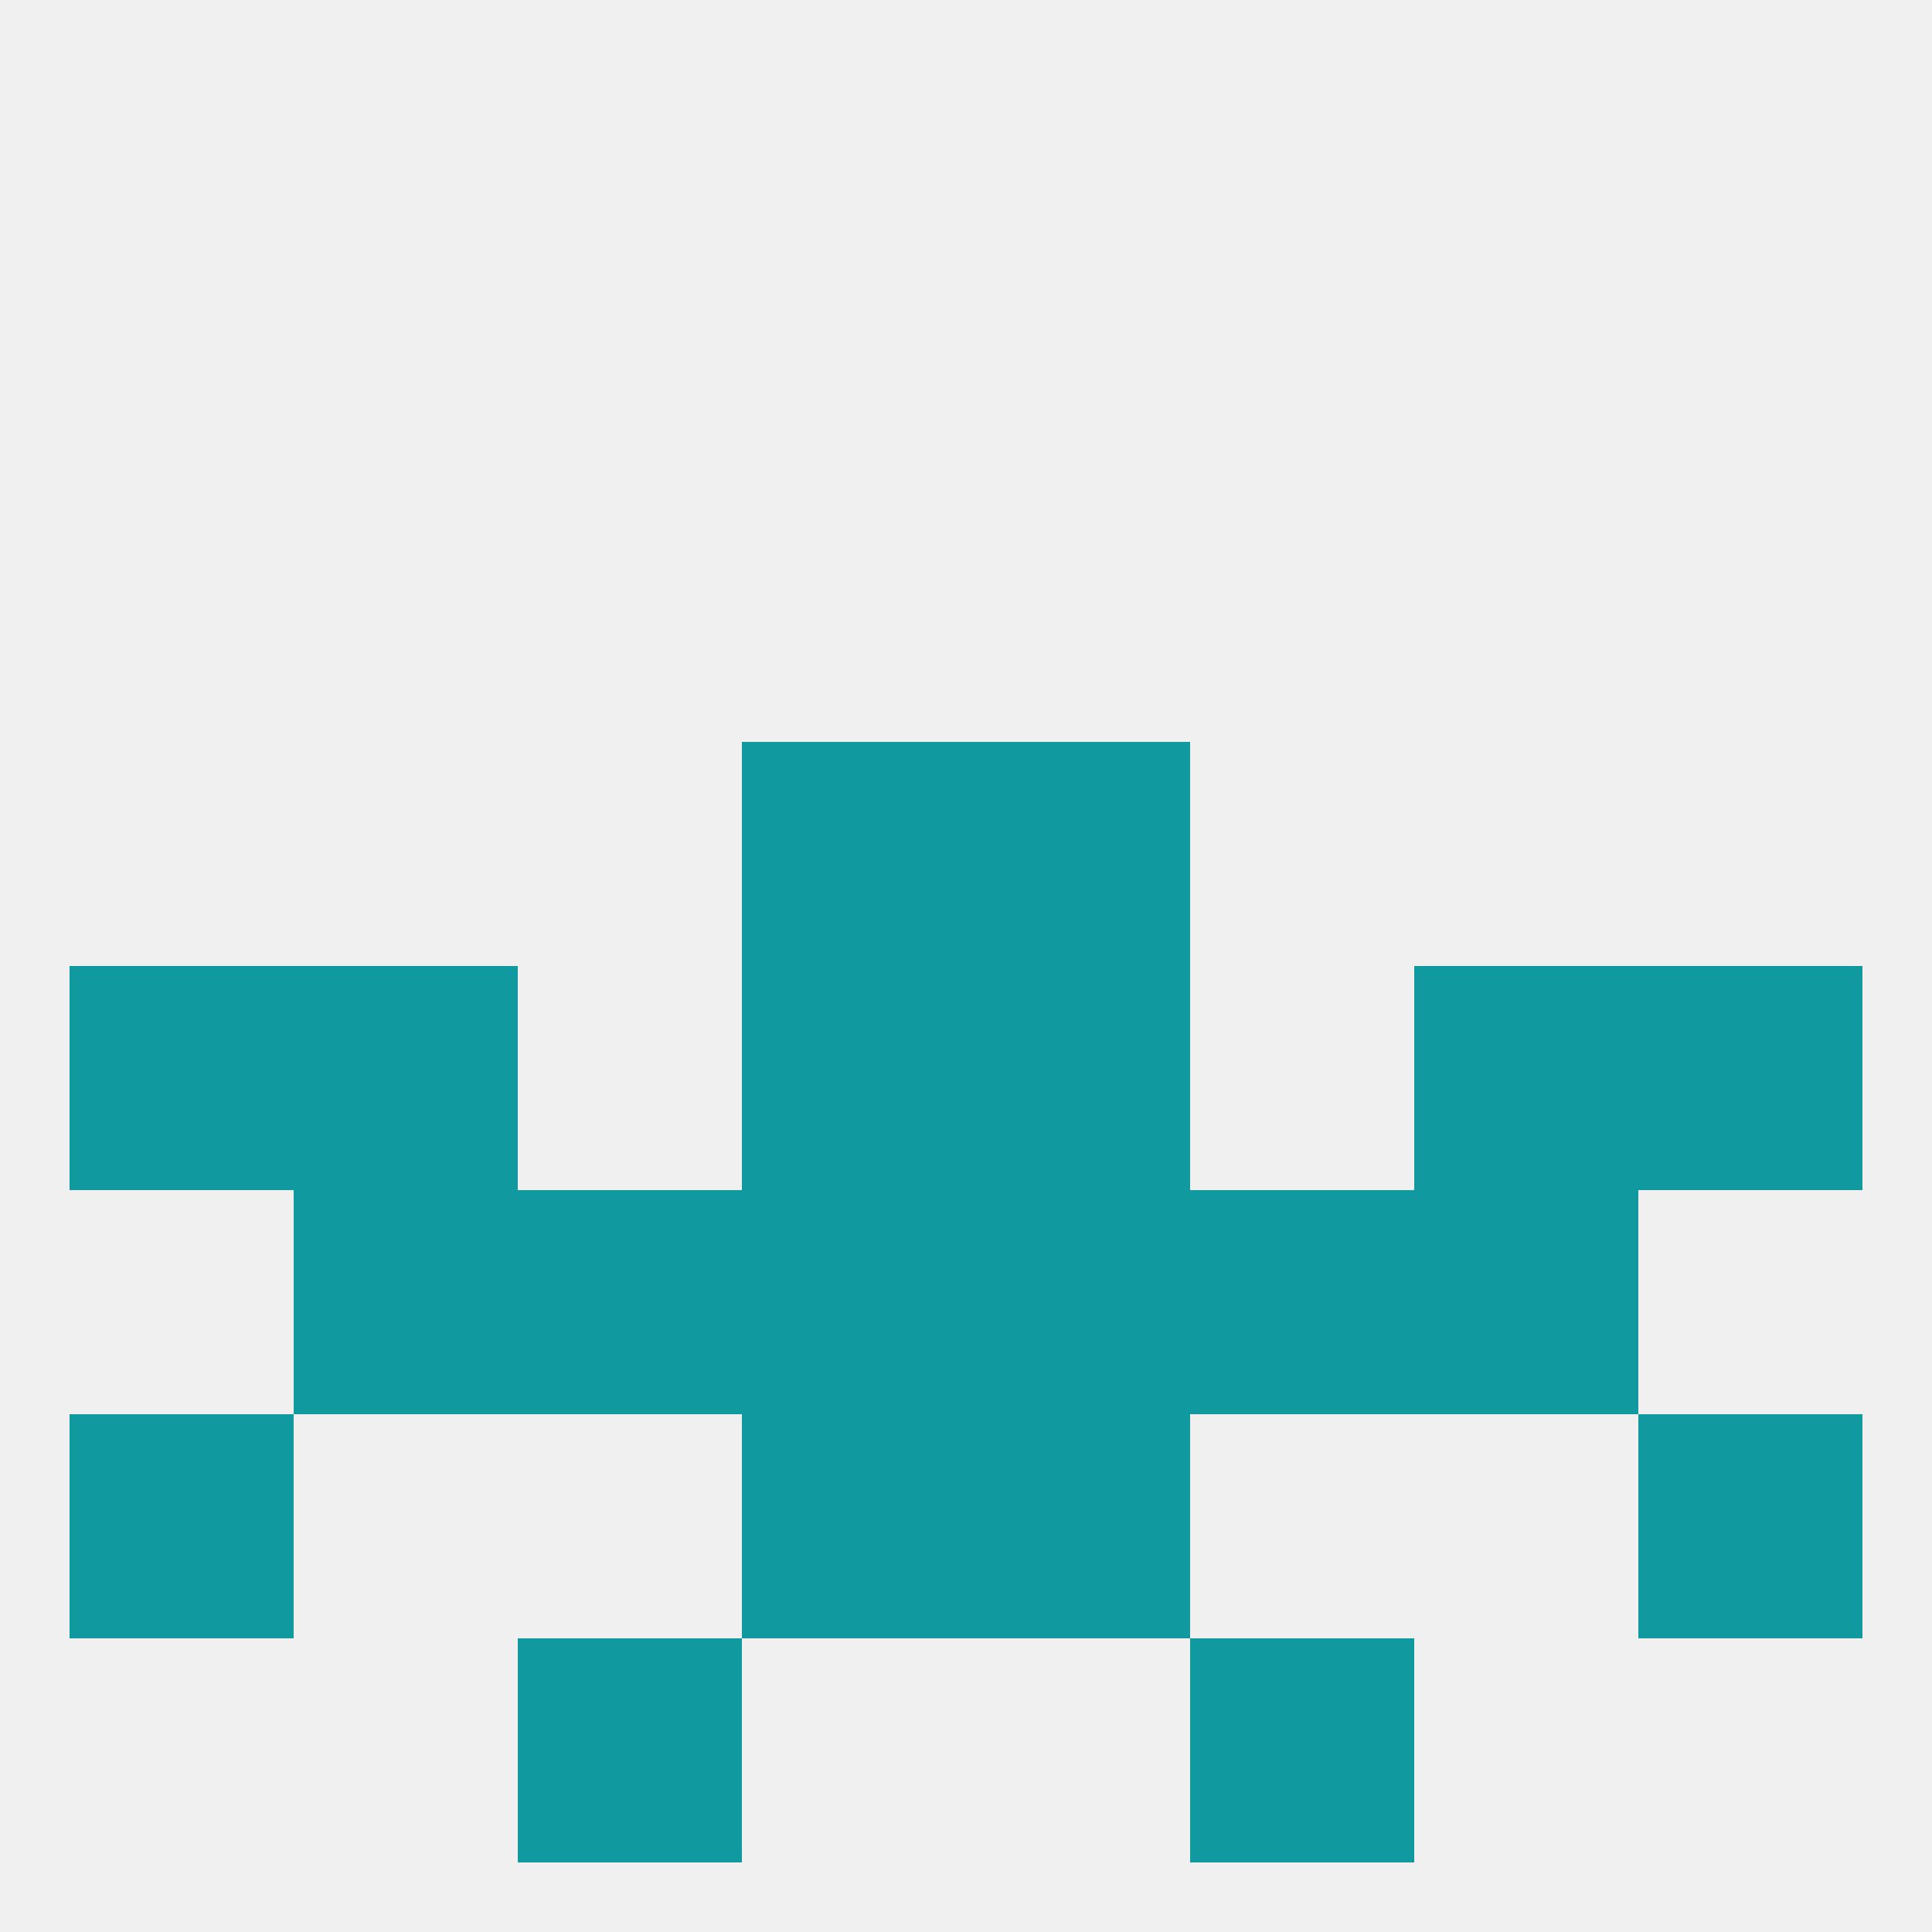 
<!--   <?xml version="1.0"?> -->
<svg version="1.1" baseprofile="full" xmlns="http://www.w3.org/2000/svg" xmlns:xlink="http://www.w3.org/1999/xlink" xmlns:ev="http://www.w3.org/2001/xml-events" width="250" height="250" viewBox="0 0 250 250" >
	<rect width="100%" height="100%" fill="rgba(240,240,240,255)"/>

	<rect x="67" y="212" width="29" height="29" fill="rgba(17,153,160,255)"/>
	<rect x="154" y="212" width="29" height="29" fill="rgba(17,153,160,255)"/>
	<rect x="96" y="96" width="29" height="29" fill="rgba(17,153,160,255)"/>
	<rect x="125" y="96" width="29" height="29" fill="rgba(17,153,160,255)"/>
	<rect x="125" y="183" width="29" height="29" fill="rgba(17,153,160,255)"/>
	<rect x="9" y="183" width="29" height="29" fill="rgba(17,153,160,255)"/>
	<rect x="212" y="183" width="29" height="29" fill="rgba(17,153,160,255)"/>
	<rect x="96" y="183" width="29" height="29" fill="rgba(17,153,160,255)"/>
	<rect x="38" y="125" width="29" height="29" fill="rgba(17,153,160,255)"/>
	<rect x="183" y="125" width="29" height="29" fill="rgba(17,153,160,255)"/>
	<rect x="9" y="125" width="29" height="29" fill="rgba(17,153,160,255)"/>
	<rect x="212" y="125" width="29" height="29" fill="rgba(17,153,160,255)"/>
	<rect x="96" y="125" width="29" height="29" fill="rgba(17,153,160,255)"/>
	<rect x="125" y="125" width="29" height="29" fill="rgba(17,153,160,255)"/>
	<rect x="38" y="154" width="29" height="29" fill="rgba(17,153,160,255)"/>
	<rect x="183" y="154" width="29" height="29" fill="rgba(17,153,160,255)"/>
	<rect x="67" y="154" width="29" height="29" fill="rgba(17,153,160,255)"/>
	<rect x="154" y="154" width="29" height="29" fill="rgba(17,153,160,255)"/>
	<rect x="96" y="154" width="29" height="29" fill="rgba(17,153,160,255)"/>
	<rect x="125" y="154" width="29" height="29" fill="rgba(17,153,160,255)"/>
</svg>